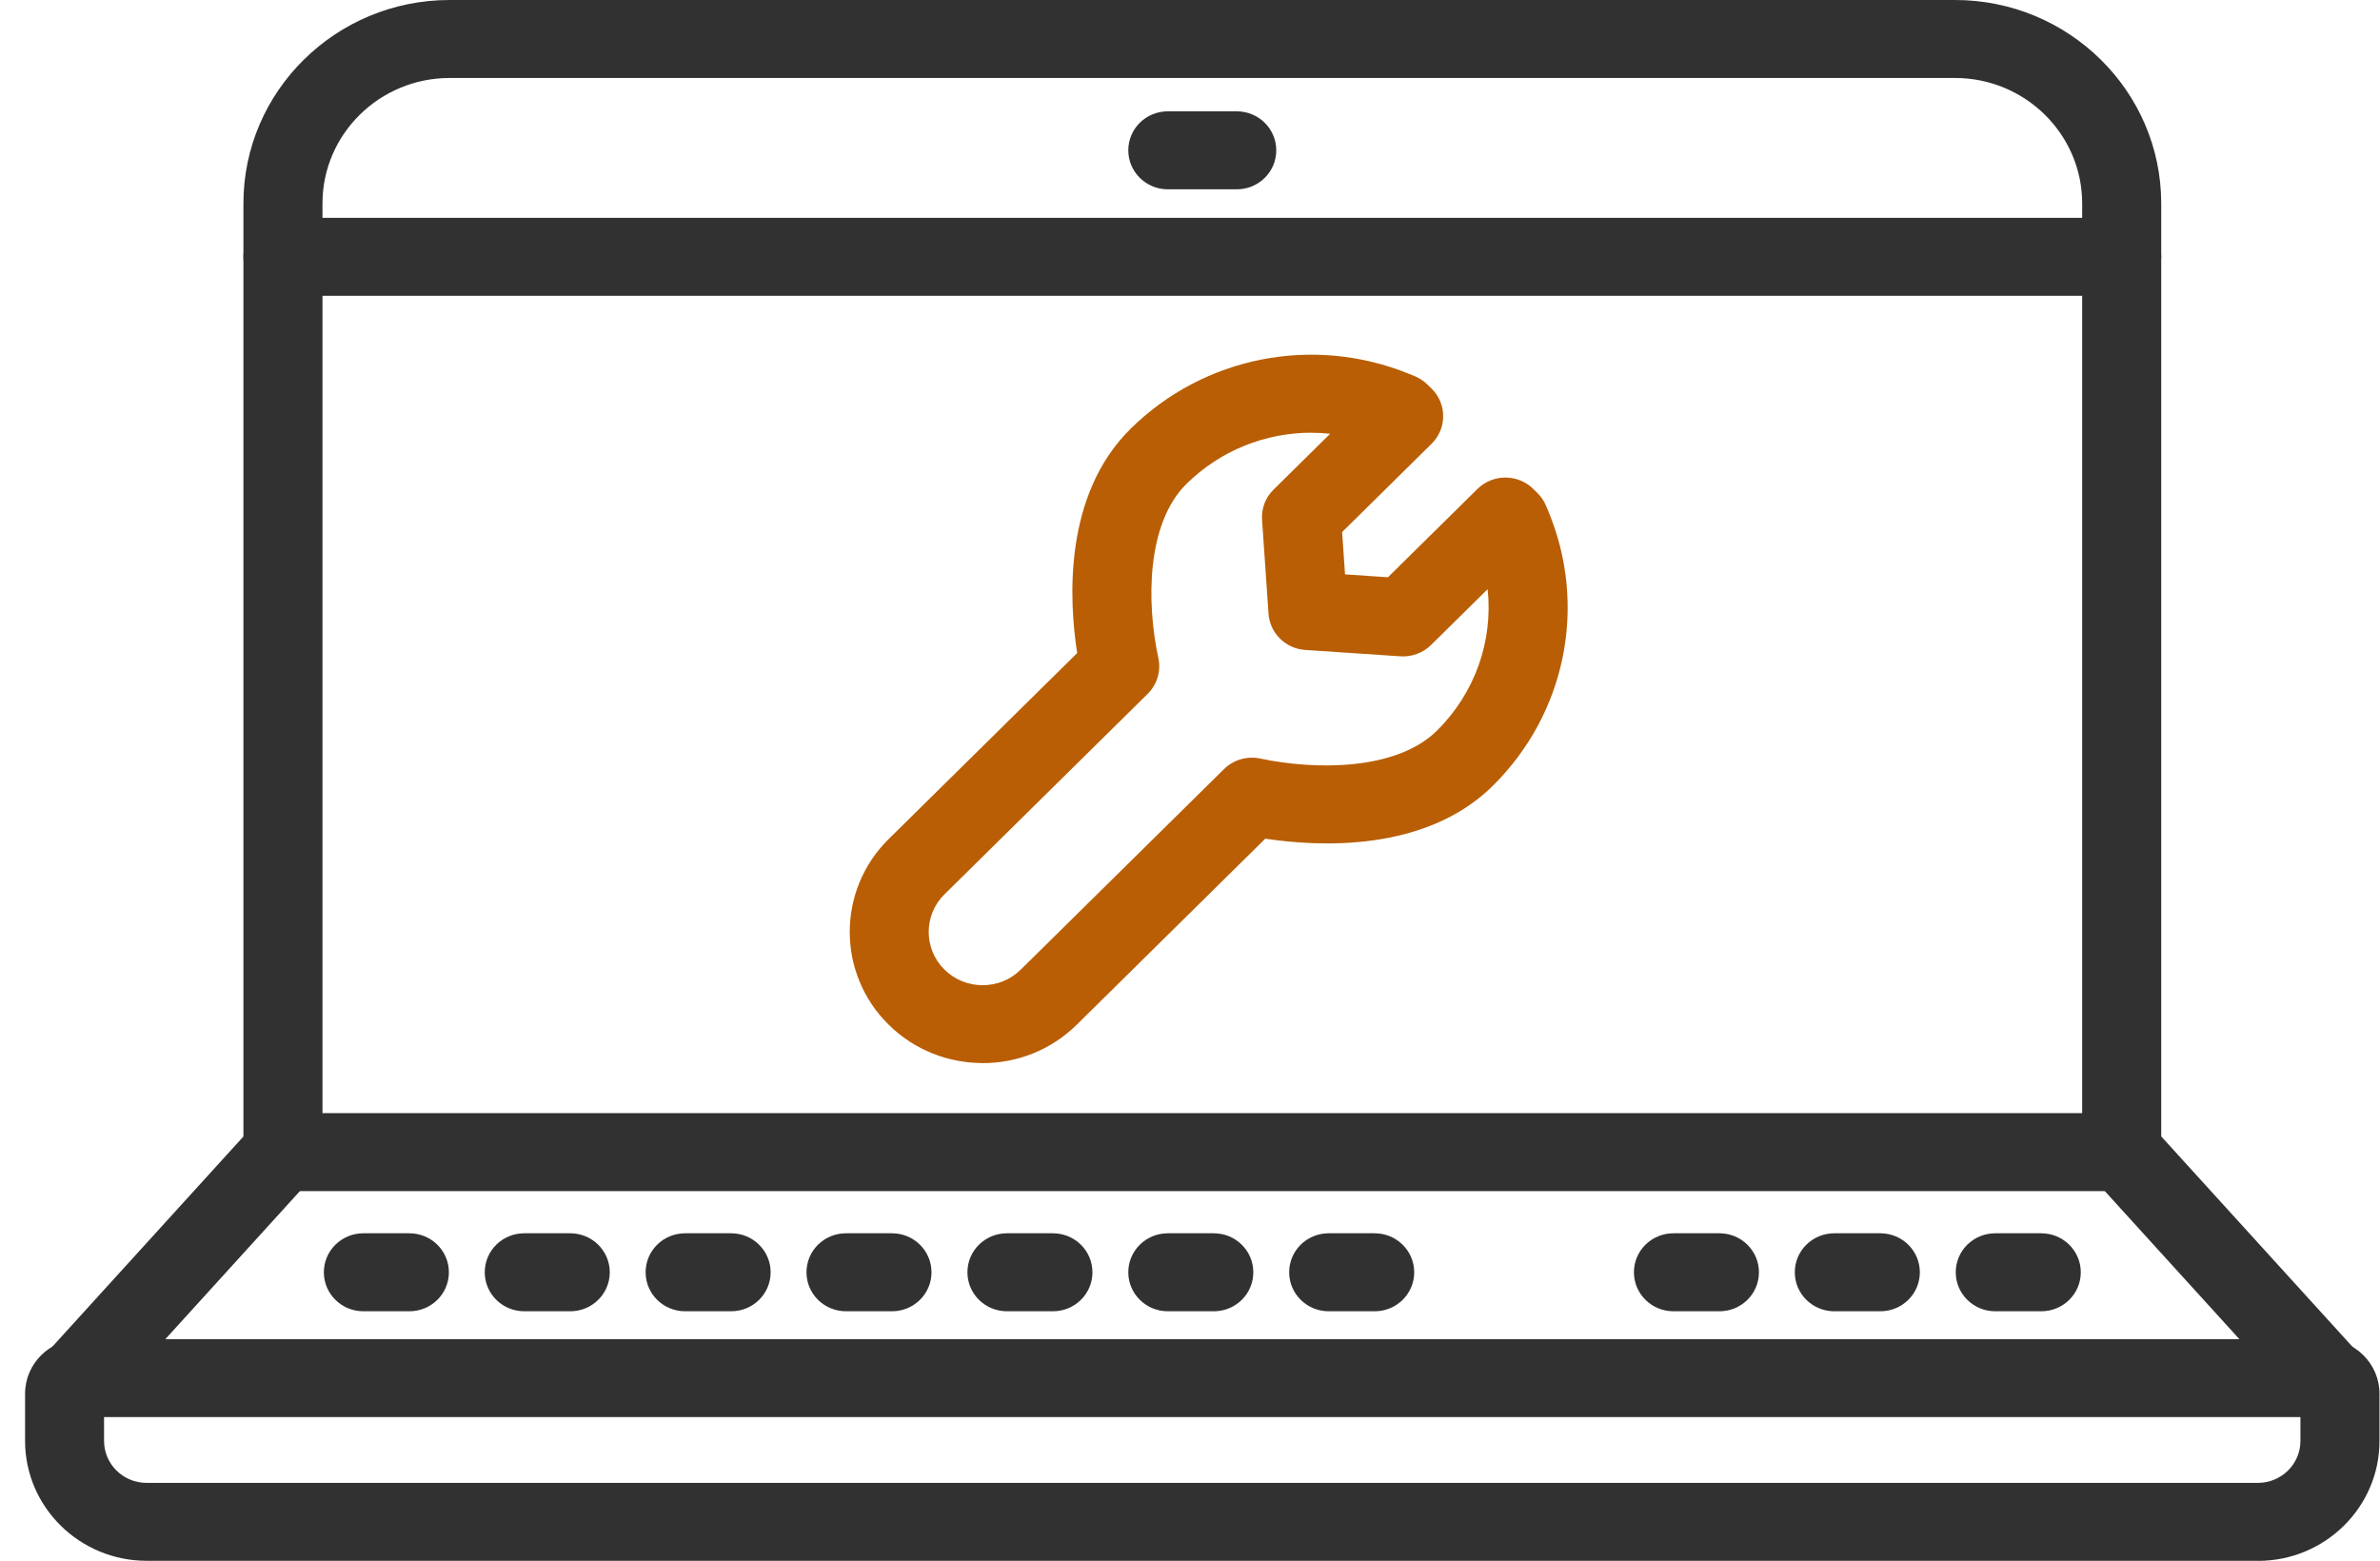 <svg width="93" height="61" viewBox="0 0 93 61" fill="none" xmlns="http://www.w3.org/2000/svg">
<g clip-path="url(#clip0_72_3051)">
<path d="M88.233 61H5.731C3.112 61 0.98 58.899 0.98 56.315V54.468C0.98 53.293 1.949 52.337 3.136 52.337H90.821C92.011 52.337 92.98 53.293 92.98 54.468V56.318C92.98 58.902 90.851 61.003 88.233 61.003V61ZM4.066 55.383V56.315C4.066 57.221 4.813 57.955 5.728 57.955H88.23C89.144 57.955 89.891 57.221 89.891 56.315V55.383H4.066Z" fill="#313131"/>
<path d="M48.327 7.399H45.633C44.782 7.399 44.089 6.718 44.089 5.875C44.089 5.031 44.779 4.351 45.633 4.351H48.327C49.178 4.351 49.871 5.031 49.871 5.875C49.871 6.718 49.181 7.399 48.327 7.399Z" fill="#313131"/>
<path d="M82.906 11.563H11.057C10.205 11.563 9.512 10.882 9.512 10.039C9.512 9.195 10.202 8.515 11.057 8.515H82.906C83.758 8.515 84.451 9.195 84.451 10.039C84.451 10.882 83.761 11.563 82.906 11.563Z" fill="#313131"/>
<path d="M90.989 55.412C90.566 55.412 90.143 55.241 89.84 54.906L81.757 46.013C81.502 45.734 81.362 45.37 81.362 44.995V7.949C81.362 5.247 79.133 3.048 76.395 3.048H17.568C14.83 3.048 12.601 5.247 12.601 7.949V44.998C12.601 45.373 12.46 45.734 12.206 46.016L4.123 54.909C3.553 55.537 2.579 55.587 1.943 55.028C1.307 54.465 1.256 53.503 1.823 52.876L9.512 44.417V7.949C9.512 3.566 13.126 0 17.568 0H76.395C80.837 0 84.451 3.566 84.451 7.949V44.414L92.14 52.873C92.71 53.5 92.656 54.462 92.02 55.025C91.726 55.285 91.358 55.415 90.992 55.415L90.989 55.412Z" fill="#313131"/>
<path d="M82.906 46.551H11.057C10.205 46.551 9.512 45.871 9.512 45.027C9.512 44.184 10.202 43.503 11.057 43.503H82.906C83.758 43.503 84.451 44.184 84.451 45.027C84.451 45.871 83.761 46.551 82.906 46.551Z" fill="#313131"/>
<path d="M47.43 51.248H45.633C44.782 51.248 44.089 50.568 44.089 49.724C44.089 48.88 44.779 48.2 45.633 48.2H47.43C48.282 48.2 48.974 48.88 48.974 49.724C48.974 50.568 48.285 51.248 47.43 51.248Z" fill="#313131"/>
<path d="M53.716 51.248H51.919C51.068 51.248 50.375 50.568 50.375 49.724C50.375 48.88 51.065 48.2 51.919 48.2H53.716C54.568 48.2 55.261 48.88 55.261 49.724C55.261 50.568 54.571 51.248 53.716 51.248Z" fill="#313131"/>
<path d="M34.855 51.248H33.058C32.206 51.248 31.514 50.568 31.514 49.724C31.514 48.88 32.203 48.2 33.058 48.2H34.855C35.706 48.2 36.399 48.88 36.399 49.724C36.399 50.568 35.709 51.248 34.855 51.248Z" fill="#313131"/>
<path d="M41.144 51.248H39.347C38.496 51.248 37.803 50.568 37.803 49.724C37.803 48.88 38.493 48.2 39.347 48.2H41.144C41.995 48.2 42.688 48.88 42.688 49.724C42.688 50.568 41.998 51.248 41.144 51.248Z" fill="#313131"/>
<path d="M28.569 51.248H26.772C25.92 51.248 25.228 50.568 25.228 49.724C25.228 48.88 25.917 48.2 26.772 48.2H28.569C29.42 48.2 30.113 48.88 30.113 49.724C30.113 50.568 29.423 51.248 28.569 51.248Z" fill="#313131"/>
<path d="M15.996 51.248H14.2C13.348 51.248 12.655 50.568 12.655 49.724C12.655 48.88 13.345 48.2 14.2 48.2H15.996C16.848 48.2 17.541 48.88 17.541 49.724C17.541 50.568 16.851 51.248 15.996 51.248Z" fill="#313131"/>
<path d="M22.282 51.248H20.486C19.634 51.248 18.942 50.568 18.942 49.724C18.942 48.88 19.631 48.2 20.486 48.2H22.282C23.134 48.2 23.827 48.88 23.827 49.724C23.827 50.568 23.137 51.248 22.282 51.248Z" fill="#313131"/>
<path d="M73.474 51.248H71.677C70.826 51.248 70.133 50.568 70.133 49.724C70.133 48.88 70.823 48.2 71.677 48.2H73.474C74.326 48.2 75.019 48.88 75.019 49.724C75.019 50.568 74.329 51.248 73.474 51.248Z" fill="#313131"/>
<path d="M79.763 51.248H77.967C77.115 51.248 76.422 50.568 76.422 49.724C76.422 48.88 77.112 48.2 77.967 48.2H79.763C80.615 48.2 81.308 48.88 81.308 49.724C81.308 50.568 80.618 51.248 79.763 51.248Z" fill="#313131"/>
<path d="M67.188 51.248H65.391C64.54 51.248 63.847 50.568 63.847 49.724C63.847 48.88 64.537 48.2 65.391 48.2H67.188C68.04 48.2 68.732 48.88 68.732 49.724C68.732 50.568 68.043 51.248 67.188 51.248Z" fill="#313131"/>
<path d="M38.397 41.547C37.065 41.547 35.736 41.047 34.723 40.046C32.698 38.048 32.698 34.793 34.723 32.795L42.092 25.523C41.771 23.47 41.546 19.356 44.179 16.757C47.043 13.931 51.314 13.087 55.06 14.611L55.273 14.697C55.461 14.774 55.632 14.887 55.779 15.029L55.941 15.189C56.544 15.783 56.544 16.748 55.941 17.343L52.444 20.794L52.558 22.448L54.235 22.561L57.732 19.11C58.335 18.515 59.312 18.515 59.915 19.11L60.08 19.273C60.224 19.415 60.338 19.587 60.416 19.773L60.503 19.983C62.041 23.68 61.187 27.891 58.326 30.718C55.692 33.316 51.521 33.094 49.442 32.777L42.074 40.049C41.06 41.049 39.731 41.55 38.4 41.55L38.397 41.547ZM51.245 16.911C49.448 16.911 47.688 17.604 46.362 18.912C44.797 20.457 44.794 23.544 45.264 25.719C45.373 26.225 45.217 26.749 44.848 27.116L36.906 34.953C36.084 35.764 36.084 37.084 36.906 37.895C37.305 38.288 37.833 38.504 38.397 38.504C38.961 38.504 39.488 38.288 39.887 37.895L47.829 30.058C48.198 29.694 48.731 29.537 49.244 29.646C51.449 30.111 54.577 30.105 56.142 28.563C57.645 27.08 58.346 25.041 58.131 23.026L55.92 25.207C55.605 25.517 55.167 25.68 54.724 25.651L51.005 25.402C50.234 25.352 49.622 24.745 49.568 23.984L49.316 20.315C49.286 19.877 49.448 19.444 49.766 19.134L51.977 16.953C51.734 16.926 51.491 16.914 51.248 16.914L51.245 16.911Z" fill="#B95E04"/>
</g>
<defs>
<clipPath id="clip0_72_3051">
<rect width="92" height="61" fill="white" transform="translate(0.98)"/>
</clipPath>
</defs>
</svg>
